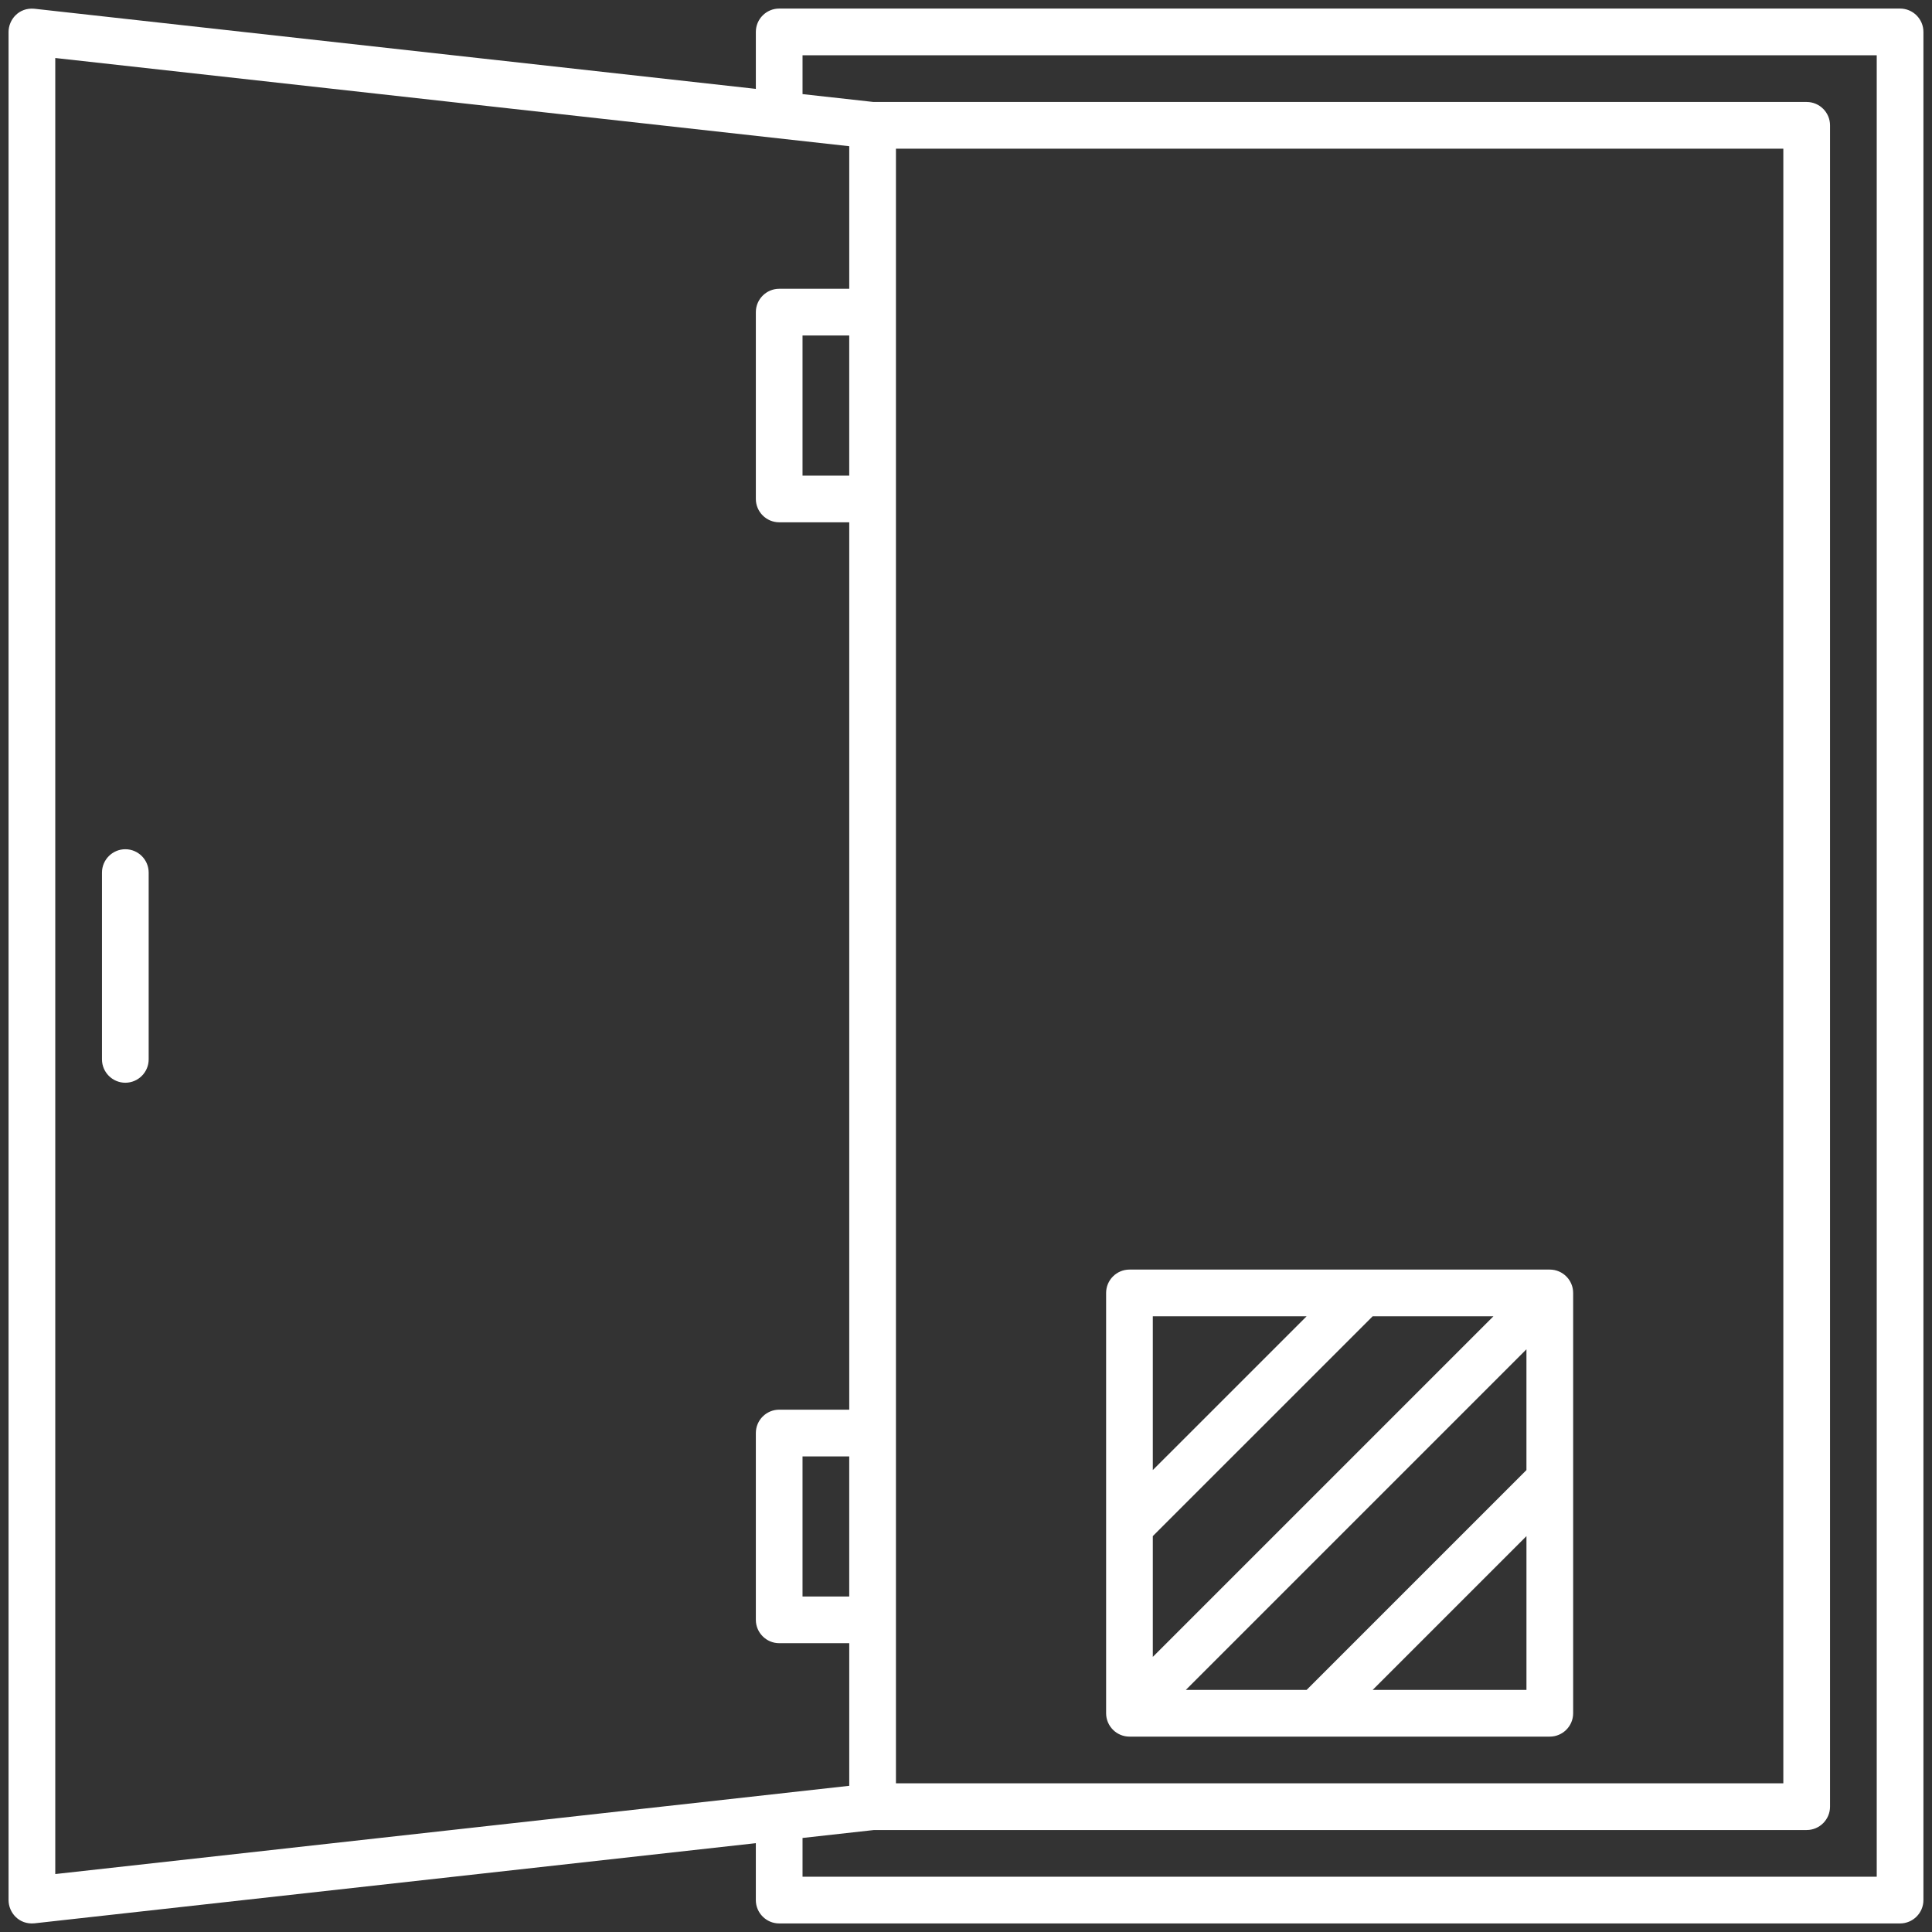 <?xml version="1.0" encoding="UTF-8"?> <!-- Generator: Adobe Illustrator 17.0.0, SVG Export Plug-In . SVG Version: 6.00 Build 0) --> <svg xmlns="http://www.w3.org/2000/svg" xmlns:xlink="http://www.w3.org/1999/xlink" id="Layer_1" x="0px" y="0px" width="130px" height="130px" viewBox="0 0 130 130" xml:space="preserve"><rect x="0" y="0" width="130" height="130" fill="#333333" stroke="none"/> <g> <path fill="#FFFFFF" d="M104.283,85.427H75.999c-0.865,0-1.571,0.706-1.571,1.571v28.284c0,0.865,0.706,1.571,1.571,1.571h28.284 c0.865,0,1.571-0.706,1.571-1.571V86.998C105.854,86.133,105.148,85.427,104.283,85.427z M77.57,88.57h10.349L77.57,98.918V88.57z M77.57,103.362L92.363,88.57h8.127L77.57,111.489V103.362z M102.711,113.711H92.363l10.349-10.349V113.711z M102.711,98.918 l-14.792,14.792h-8.127l22.919-22.919V98.918z"></path> <path fill="#FFFFFF" d="M127.852,0.576H52.43c-0.865,0-1.571,0.706-1.571,1.571v3.834L2.319,0.589 C1.26,0.487,0.576,1.33,0.576,2.148v125.709c0,0.818,0.684,1.661,1.743,1.559l48.539-5.393v3.83c0,0.865,0.706,1.571,1.571,1.571 h75.423c0.865,0,1.571-0.706,1.571-1.571V2.148C129.424,1.282,128.718,0.576,127.852,0.576z M3.719,126.101V3.903l53.425,5.935 v9.594H52.43c-0.865,0-1.571,0.706-1.571,1.571v12.57c0,0.865,0.706,1.571,1.571,1.571h4.714v59.71H52.43 c-0.865,0-1.571,0.706-1.571,1.571v12.57c0,0.865,0.706,1.571,1.571,1.571h4.714v9.597L3.719,126.101z M57.143,22.575v9.428h-3.143 v-9.428H57.143z M57.143,97.998v9.428h-3.143v-9.428H57.143z M126.281,126.281h-72.28v-2.609l4.81-0.534h62.757 c0.865,0,1.571-0.706,1.571-1.571V8.433c0-0.865-0.706-1.571-1.571-1.571H58.776l-4.775-0.53V3.719h72.28V126.281z M60.286,119.996 V10.004h59.71v109.992H60.286z"></path> <path fill="#FFFFFF" d="M8.433,57.143c-0.865,0-1.571,0.706-1.571,1.571v12.57c0,0.865,0.706,1.571,1.571,1.571 c0.865,0,1.571-0.706,1.571-1.571v-12.57C10.004,57.849,9.298,57.143,8.433,57.143z"></path> </g> </svg> 